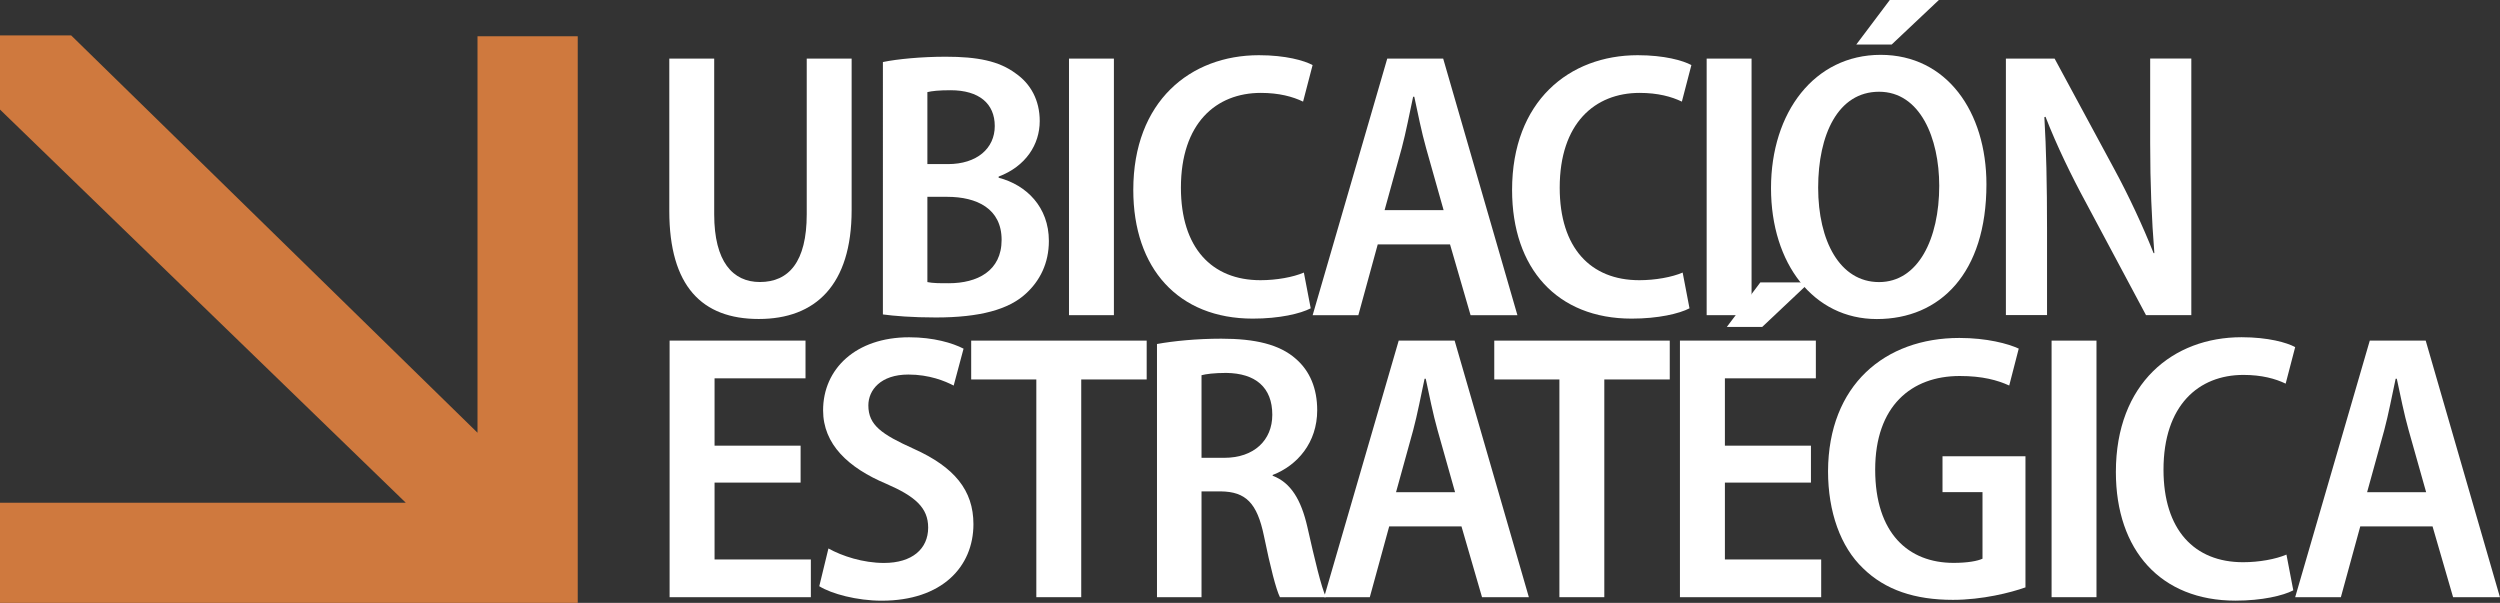 <svg xmlns="http://www.w3.org/2000/svg" id="Capa_2" data-name="Capa 2" viewBox="0 0 412.56 99.49"><rect x="0" y="0" width="412.56" height="99.49" fill="#333333" stroke="none"/><defs><style>      .cls-1 {        fill: #cf793e;      }      .cls-1, .cls-2 {        stroke-width: 0px;      }      .cls-2 {        fill: #fff;      }    </style></defs><g id="Capa_1-2" data-name="Capa 1"><g><polyline class="cls-1" points=".02 5.84 11.74 5.84 78.8 71.41 78.8 5.99 95.34 5.99 95.34 99.49 0 99.49 0 82.96 66.96 82.96 0 18.08 0 5.84"></polyline><g><path class="cls-2" d="m117.86,9.67v25.69c0,7.85,3.08,11.18,7.54,11.18,4.77,0,7.73-3.33,7.73-11.18V9.67h7.41v25c0,12.38-5.97,17.97-15.33,17.97s-14.76-5.4-14.76-17.84V9.67h7.41Z"></path><path class="cls-2" d="m145.69,10.24c2.39-.5,6.41-.88,10.37-.88,5.21,0,8.79.69,11.56,2.76,2.45,1.7,3.96,4.4,3.96,7.85,0,3.9-2.32,7.48-6.78,9.17v.19c4.59,1.19,8.29,4.84,8.29,10.43,0,3.71-1.51,6.6-3.77,8.67-2.83,2.64-7.6,3.96-14.89,3.96-3.89,0-6.85-.25-8.73-.5V10.24Zm7.35,16.84h3.39c4.77,0,7.73-2.58,7.73-6.28s-2.58-5.91-7.29-5.91c-1.95,0-3.08.13-3.83.31v11.87Zm0,19.47c.88.19,2.01.19,3.52.19,4.71,0,8.73-2.01,8.73-7.16s-4.08-7.1-8.98-7.1h-3.27v14.07Z"></path><path class="cls-2" d="m183.82,9.67v42.34h-7.41V9.67h7.41Z"></path><path class="cls-2" d="m216.3,50.88c-1.7.88-5.15,1.7-9.55,1.7-12.31,0-19.73-8.29-19.73-21.23,0-14.64,9.42-22.24,20.73-22.24,4.4,0,7.48.88,8.86,1.63l-1.57,6.03c-1.7-.82-3.96-1.44-6.97-1.44-7.41,0-13.19,5.03-13.19,15.64,0,9.93,5.09,15.27,13.13,15.27,2.64,0,5.4-.5,7.16-1.26l1.13,5.9Z"></path><path class="cls-2" d="m227.36,40.33l-3.2,11.68h-7.54l12.31-42.34h9.23l12.25,42.34h-7.73l-3.39-11.68h-11.94Zm10.87-5.65l-2.89-10.24c-.75-2.64-1.38-5.84-1.95-8.48h-.19c-.57,2.64-1.19,5.91-1.88,8.48l-2.83,10.24h9.74Z"></path><path class="cls-2" d="m278.81,50.88c-1.7.88-5.15,1.7-9.55,1.7-12.31,0-19.73-8.29-19.73-21.23,0-14.64,9.42-22.24,20.73-22.24,4.4,0,7.48.88,8.86,1.63l-1.57,6.03c-1.7-.82-3.96-1.44-6.97-1.44-7.41,0-13.19,5.03-13.19,15.64,0,9.93,5.09,15.27,13.13,15.27,2.64,0,5.4-.5,7.16-1.26l1.13,5.9Z"></path><path class="cls-2" d="m289.05,9.67v42.34h-7.41V9.67h7.41Z"></path><path class="cls-2" d="m327.81,30.41c0,14.7-7.66,22.24-18.09,22.24s-17.46-9.11-17.46-21.61,7.16-21.99,18.09-21.99,17.46,9.42,17.46,21.36Zm-27.77.56c0,8.79,3.58,15.58,10.05,15.58s9.93-7.16,9.93-15.89c0-7.85-3.14-15.52-9.93-15.52s-10.05,7.1-10.05,15.83ZM319.96,0l-7.79,7.35h-5.84l5.53-7.35h8.1Z"></path><path class="cls-2" d="m331.02,52.01V9.67h8.04l9.8,18.15c2.39,4.4,4.77,9.49,6.53,13.95h.13c-.44-5.59-.69-11.37-.69-18.16v-13.95h6.79v42.34h-7.48l-9.86-18.47c-2.39-4.4-4.9-9.55-6.72-14.26l-.19.06c.31,5.28.44,10.99.44,18.53v14.13h-6.78Z"></path><path class="cls-2" d="m132.12,79.64h-14.2v12.69h15.89v6.22h-23.31v-42.34h22.43v6.22h-15.01v11.12h14.2v6.09Z"></path><path class="cls-2" d="m136.71,90.51c2.26,1.26,5.72,2.39,9.17,2.39,4.65,0,7.29-2.32,7.29-5.84,0-3.27-2.14-5.15-6.91-7.22-6.28-2.64-10.43-6.53-10.43-12.12,0-6.85,5.4-12.06,14.2-12.06,4.02,0,7.16.94,8.98,1.88l-1.63,6.09c-1.44-.75-4.02-1.82-7.48-1.82-4.59,0-6.6,2.58-6.6,5.09,0,3.27,2.2,4.77,7.48,7.16,6.72,3.02,9.86,6.85,9.86,12.44,0,7.04-5.21,12.63-15.14,12.63-4.08,0-8.29-1.13-10.3-2.39l1.51-6.22Z"></path><path class="cls-2" d="m171.01,62.62h-10.74v-6.41h28.96v6.41h-10.8v35.93h-7.41v-35.93Z"></path><path class="cls-2" d="m190.92,56.77c2.76-.5,6.6-.88,10.62-.88,5.59,0,9.61.94,12.31,3.33,2.32,2.01,3.52,4.9,3.52,8.48,0,5.34-3.27,9.11-7.35,10.68v.13c3.02,1.13,4.71,4.02,5.72,8.42,1.19,5.28,2.32,10.05,3.08,11.62h-7.6c-.63-1.26-1.57-4.9-2.64-10.11-1.13-5.47-3.02-7.29-7.1-7.35h-3.2v17.46h-7.35v-41.78Zm7.35,18.78h3.77c4.9,0,7.92-2.89,7.92-7.1,0-4.52-2.76-6.85-7.6-6.91-2.01,0-3.39.19-4.08.38v13.63Z"></path><path class="cls-2" d="m229.25,86.87l-3.2,11.68h-7.54l12.31-42.34h9.23l12.25,42.34h-7.73l-3.39-11.68h-11.94Zm10.87-5.65l-2.89-10.24c-.75-2.64-1.38-5.84-1.95-8.48h-.19c-.57,2.64-1.19,5.91-1.88,8.48l-2.83,10.24h9.74Z"></path><path class="cls-2" d="m257.33,62.62h-10.74v-6.41h28.96v6.41h-10.8v35.93h-7.41v-35.93Z"></path><path class="cls-2" d="m298.85,79.64h-14.2v12.69h15.89v6.22h-23.31v-42.34h22.43v6.22h-15.01v11.12h14.2v6.09Zm-.25-33.04l-7.79,7.35h-5.84l5.53-7.35h8.1Z"></path><path class="cls-2" d="m334.28,96.92c-2.45.88-7.16,2.07-12,2.07-6.28,0-11.18-1.63-14.83-5.21-3.71-3.52-5.78-9.3-5.78-16.02.06-14.2,9.36-21.99,21.67-21.99,4.52,0,8.04.94,9.8,1.76l-1.57,6.09c-1.95-.88-4.4-1.57-8.17-1.57-7.98,0-13.95,4.96-13.95,15.45s5.46,15.39,12.94,15.39c2.32,0,3.96-.31,4.77-.69v-10.99h-6.6v-5.91h13.69v21.61Z"></path><path class="cls-2" d="m345.97,56.21v42.34h-7.41v-42.34h7.41Z"></path><path class="cls-2" d="m378.45,97.42c-1.7.88-5.15,1.7-9.55,1.7-12.31,0-19.73-8.29-19.73-21.23,0-14.64,9.42-22.24,20.73-22.24,4.4,0,7.48.88,8.86,1.63l-1.57,6.03c-1.7-.82-3.96-1.44-6.97-1.44-7.41,0-13.19,5.03-13.19,15.64,0,9.93,5.09,15.27,13.13,15.27,2.64,0,5.4-.5,7.16-1.26l1.13,5.9Z"></path><path class="cls-2" d="m389.5,86.87l-3.2,11.68h-7.54l12.31-42.34h9.23l12.25,42.34h-7.73l-3.39-11.68h-11.94Zm10.87-5.65l-2.89-10.24c-.75-2.64-1.38-5.84-1.95-8.48h-.19c-.57,2.64-1.19,5.91-1.88,8.48l-2.83,10.24h9.74Z"></path></g></g></g></svg>